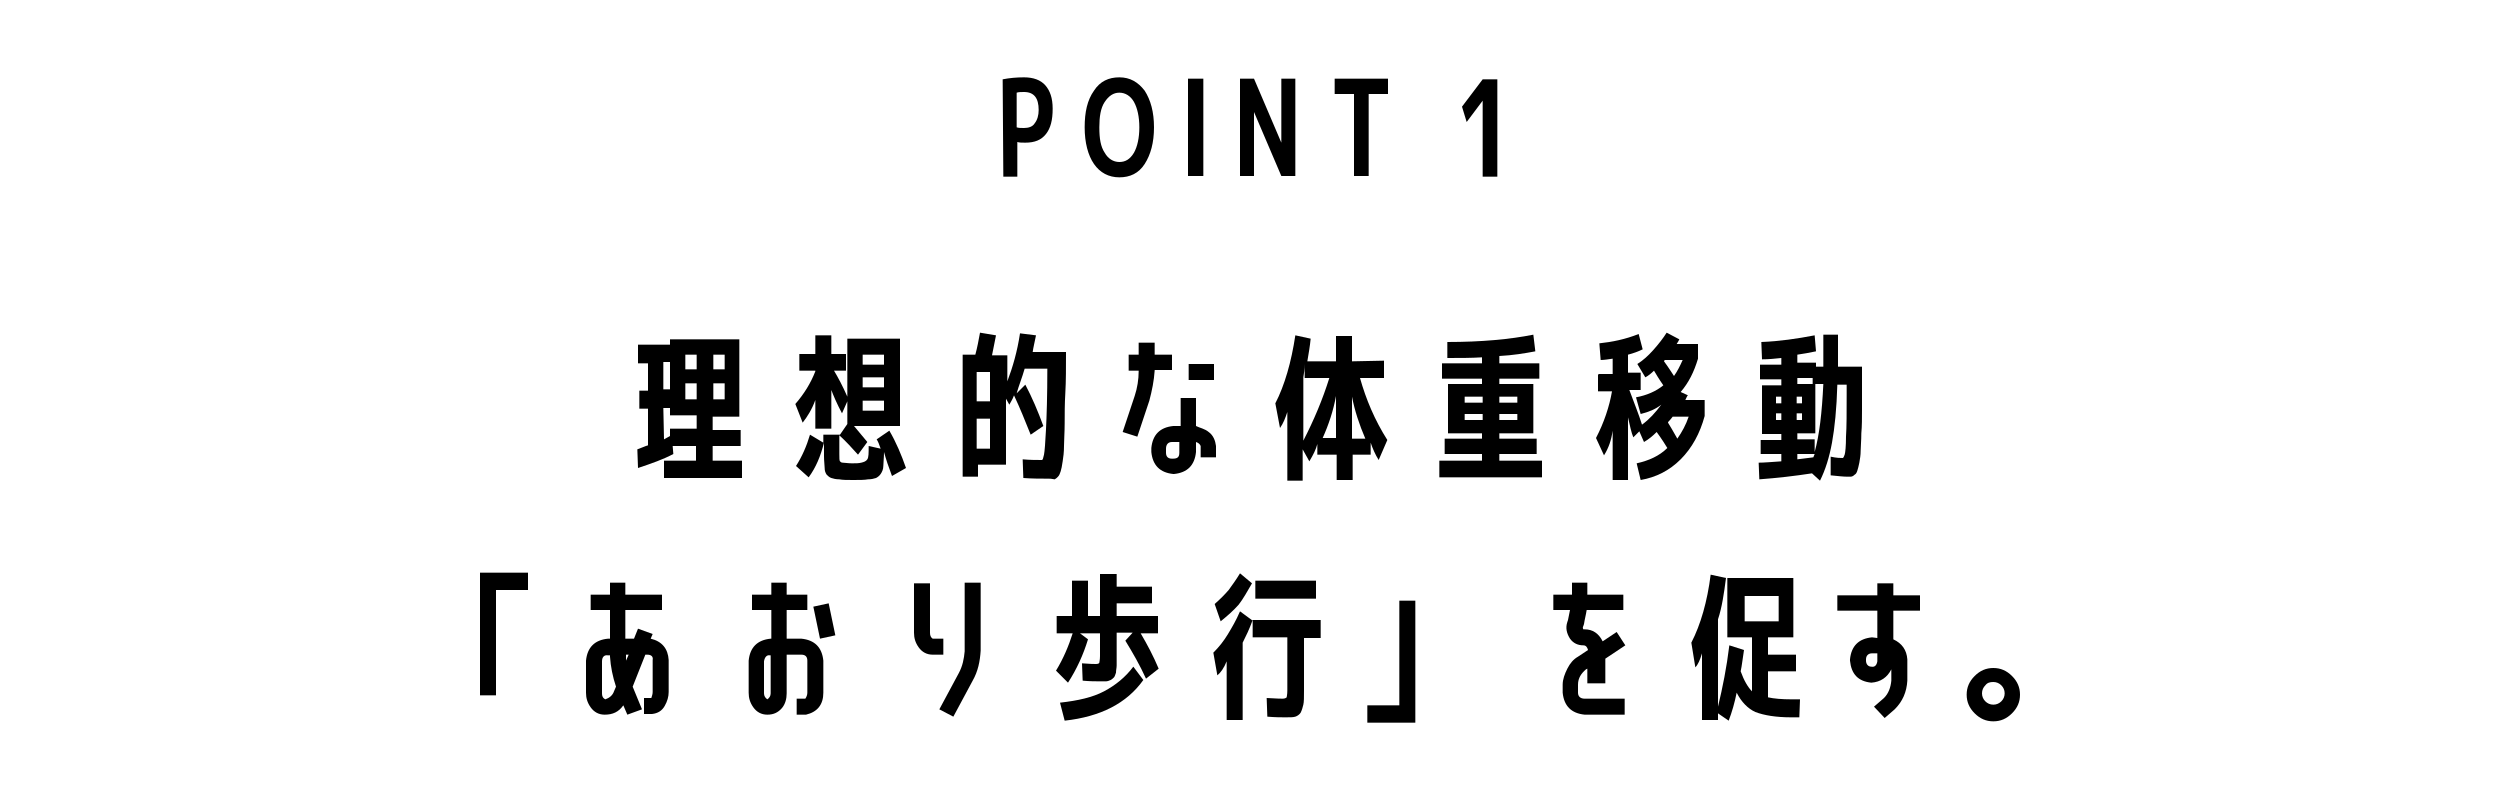 <?xml version="1.0" encoding="utf-8"?>
<!-- Generator: Adobe Illustrator 27.9.3, SVG Export Plug-In . SVG Version: 9.03 Build 53313)  -->
<svg version="1.1" id="_レイヤー_2" xmlns="http://www.w3.org/2000/svg" xmlns:xlink="http://www.w3.org/1999/xlink" x="0px"
	 y="0px" viewBox="0 0 375 120" style="enable-background:new 0 0 375 120;" xml:space="preserve">
<style type="text/css">
	.st0{enable-background:new    ;}
</style>
<g>
	<g class="st0">
		<path d="M97.2,66.8v-5.5h-1.3v-2.7h1.3v-4.1h-1.5v-2.8h4.8v-0.8h10.4v11.6h-4v2h4.2v2.4h-4.2v2.2h4.4v2.6H99.6v-2.6h4.8v-2.2h-3.5
			l0.1,1.2c-1.5,0.8-3.2,1.4-5.3,2.1l-0.1-2.8C96.2,67.2,96.8,66.9,97.2,66.8z M100.5,54.3h-1v4.1h1V54.3z M99.6,65.9
			c0.4-0.2,0.7-0.4,0.9-0.5v-1.1h4v-2h-4v-1.1h-1L99.6,65.9L99.6,65.9z M102.8,55.4h1.7v-2.2h-1.7V55.4z M104.5,59.9v-2.4h-1.7v2.4
			H104.5z M107,55.4h1.7v-2.2H107V55.4z M107,59.9h1.7v-2.4H107V59.9z"/>
		<path d="M119.4,69.9c0.9-1.4,1.6-3,2.1-4.7l2,1.2v-1.2h2.5l0,0l1.1-1.6v-3.4l-0.8,1.8c-0.8-1.5-1.3-2.7-1.6-3.5v5.8h-2.4V60
			c-0.5,1.4-1.2,2.5-1.9,3.4l-1.1-2.8c1.3-1.5,2.3-3.1,3-4.9v-0.1h-2.4v-2.5h2.4v-2.8h2.4v2.8h2.2v2.5h-1.8c0.6,1,1.3,2.3,2,3.9
			v-8.7h7.9v13.1h-6.9c0.7,0.8,1.3,1.6,2,2.4l-1.4,1.9c-0.9-1-1.8-2-2.8-2.9v2.8c0,0.6,0,1,0.1,1.1s0.2,0.2,0.4,0.2
			c0.3,0,0.8,0.1,1.4,0.1c0.6,0,1,0,1.4-0.1s0.7-0.2,0.9-0.5s0.2-0.9,0.2-2l1.8,0.4c-0.2-0.6-0.4-1.1-0.6-1.4l1.9-1.3
			c1,1.7,1.8,3.6,2.5,5.6l-2.1,1.2c-0.5-1.3-0.9-2.5-1.2-3.6c0,0.9-0.1,1.6-0.1,2.1s-0.2,0.9-0.4,1.2c-0.2,0.3-0.5,0.5-0.7,0.6
			c-0.3,0.1-0.7,0.2-1.2,0.2c-0.5,0.1-1.3,0.1-2.2,0.1c-0.9,0-1.6,0-2.1-0.1c-0.5,0-0.9-0.1-1.2-0.2c-0.3-0.1-0.5-0.3-0.7-0.5
			c-0.2-0.3-0.3-0.6-0.3-1s-0.1-1-0.1-1.8v-2c-0.5,2-1.2,3.7-2.3,5.2L119.4,69.9z M129.4,54.7h3.2v-1.5h-3.2V54.7z M129.4,56.6v1.5
			h3.2v-1.5H129.4z M129.4,60.1v1.5h3.2v-1.5H129.4z"/>
		<path d="M157.3,71.8c-1.2,0-2.5,0-3.8-0.1l-0.1-2.8c1.1,0.1,2.1,0.1,2.9,0.1c0.1,0,0.2-0.3,0.3-0.8s0.2-1.8,0.3-3.8
			c0.1-2,0.2-5,0.2-9.1h-3.4c-0.4,1.4-0.9,2.6-1.2,3.7l1.3-1.3c1,1.9,1.9,4,2.7,6.2l-1.9,1.3c-0.8-2-1.6-4-2.5-5.9
			c-0.2,0.6-0.5,1-0.7,1.4l-0.5-0.9v9.9h-4.2v1.8h-2.3V53.2h1.9c0.3-1.1,0.5-2.2,0.7-3.3l2.4,0.4c-0.2,1-0.4,2-0.6,3h2.3v3.9
			c0.8-2.1,1.5-4.5,1.9-7.2l2.4,0.3c-0.2,1-0.4,1.8-0.5,2.5h5c0,2.3,0,4.4-0.1,6.1s-0.1,3.2-0.1,4.6c0,1.4-0.1,2.5-0.1,3.4
			s-0.1,1.7-0.2,2.3c-0.1,0.7-0.2,1.2-0.3,1.5s-0.2,0.6-0.4,0.8c-0.2,0.2-0.3,0.3-0.5,0.4C157.7,71.8,157.5,71.8,157.3,71.8z
			 M146.5,60.2h2v-4.4h-2V60.2z M146.5,62.8v4.5h2v-4.5H146.5z"/>
		<path d="M172.4,60.1l-1.8,5.4l-2.2-0.7l1.8-5.4c0.4-1.2,0.6-2.5,0.6-3.7v-0.1h-1.5v-2.4h1.5v-1.8h2.4v1.8h2.6v2.3h-2.6v0.1
			C173.1,57.1,172.8,58.6,172.4,60.1z M181.3,64.8c0.7,0.5,1,1.3,1.1,2.1v1.7h-2.3v-1.7c-0.1-0.3-0.4-0.5-0.7-0.6v1.5
			c-0.2,2-1.3,3.1-3.3,3.3H176c-2-0.2-3.1-1.3-3.3-3.3v-0.6c0.2-2,1.3-3.1,3.3-3.3h1.1v-4.2h2.3v4.2C180,64.2,180.7,64.3,181.3,64.8
			z M176.9,67.9v-1.6h-1.1c-0.6,0-0.9,0.4-0.9,1v0.6c0,0.6,0.3,0.9,0.9,0.9h0.1C176.6,68.8,176.9,68.6,176.9,67.9z M178.3,57v-2.4
			h3.8V57H178.3z"/>
		<path d="M207.6,54.1v2.6H204c0.9,3.2,2.2,6.3,4.1,9.3l-1.3,3c-0.5-0.8-0.9-1.7-1.2-2.6v1.8h-2.7v3.8h-2.4v-3.8h-2.9v-1.6
			c-0.2,0.8-0.6,1.6-1.2,2.6l-1-1.8v4.7h-2.3V61.8c-0.3,0.9-0.6,1.7-1.1,2.4l-0.7-3.7c1.4-2.7,2.4-6.2,3-10.2l2.3,0.5
			c-0.1,1.1-0.3,2.2-0.5,3.4h4.3v-3.8h2.4v3.8L207.6,54.1L207.6,54.1z M199.4,56.7h-3.7v-2.1c0,0.8-0.1,1.4-0.2,2v9.5
			C197.1,63,198.4,59.9,199.4,56.7z M200.4,59.4c-0.4,2.2-1.1,4.3-2,6.3h2V59.4z M204.8,65.8c-0.9-2.1-1.6-4.2-2-6.3v6.3H204.8z"/>
		<path d="M216.3,54.5h6v-0.9c-1.6,0.1-3.3,0.1-5.2,0.1v-2.4c5.1,0,9.4-0.4,12.9-1.1l0.3,2.5c-1.6,0.3-3.4,0.6-5.4,0.7v1.1h6v2.3h-6
			v0.8h5.1V65h-5.1v0.8h5.6v2.3h-5.6v1h6.4v2.5h-15.4v-2.5h6.4v-1h-5.6v-2.3h5.6V65h-5.1v-7.4h5.1v-0.8h-6V54.5z M219.7,60.4h2.7
			v-0.9h-2.7V60.4z M219.7,62.1V63h2.7v-0.9H219.7z M224.9,60.4h2.7v-0.9h-2.7V60.4z M224.9,63h2.7v-0.9h-2.7V63z"/>
		<path d="M239.8,56.1h2.1v-2.3c-0.7,0.1-1.3,0.2-1.8,0.2l-0.2-2.5c1.9-0.2,3.9-0.6,5.9-1.4l0.6,2.3c-0.6,0.3-1.4,0.6-2.2,0.8v2.7
			h1.9v2.6h-1.7c0.7,1.9,1.4,3.6,1.9,5.2c1.1-0.8,2-1.8,2.9-3c-0.9,0.7-1.9,1.1-3.1,1.4l-0.7-2.5c1.6-0.3,3-0.9,4.1-1.8
			c-0.7-1-1.1-1.7-1.4-2.2c-0.4,0.4-0.9,0.8-1.3,1l-1.2-2c0.8-0.5,1.6-1.2,2.4-2.1c0.8-0.9,1.5-1.8,2-2.6l1.9,1
			c-0.1,0.2-0.2,0.4-0.4,0.7h3.2v2.2c-0.6,2-1.4,3.6-2.6,5l1.1,0.5c-0.1,0-0.2,0.3-0.4,0.7h2.9v2.4c-0.7,2.6-1.9,4.8-3.6,6.5
			c-1.7,1.7-3.7,2.7-6,3.1l-0.6-2.5c1.8-0.4,3.4-1.1,4.6-2.3c-0.3-0.5-0.8-1.3-1.6-2.4c-0.6,0.6-1.2,1.1-1.9,1.5l-0.7-1.6l-0.9,0.9
			c-0.3-0.7-0.5-1.7-0.8-3V72h-2.3v-7.4c-0.2,1.4-0.6,2.6-1.3,3.7l-1.2-2.6c1.2-2.3,2-4.7,2.4-7h-2.1v-2.5
			C239.7,56.2,239.8,56.2,239.8,56.1z M252.4,54h-2.7l-0.1,0.2c0.6,0.8,1.1,1.6,1.5,2.2C251.6,55.7,252,54.9,252.4,54z M253.3,62.5
			h-2.4c-0.1,0.1-0.2,0.3-0.4,0.5s-0.3,0.3-0.3,0.4c0.3,0.5,0.8,1.3,1.4,2.4C252.3,64.8,252.9,63.7,253.3,62.5z"/>
		<path d="M264.2,51.3c2.7-0.1,5.4-0.5,8-1l0.2,2.4c-1,0.2-2,0.4-2.8,0.5v1.2h2.8V55h1.1c0-1.4,0-3,0-4.8h2.2c0,1.7,0,3.3,0,4.8h3.6
			v1.9c0,1.8,0,3.4,0,4.6s0,2.4-0.1,3.5c0,1.1-0.1,2-0.1,2.6c0,0.7-0.1,1.2-0.2,1.8c-0.1,0.5-0.2,0.9-0.3,1.2s-0.2,0.5-0.4,0.6
			c-0.2,0.2-0.4,0.3-0.6,0.3s-0.4,0-0.6,0c-0.5,0-1.4-0.1-2.4-0.2v-2.8c0.9,0.2,1.5,0.2,1.8,0.2c0.1,0,0.2-0.2,0.3-0.5
			s0.2-1.3,0.2-2.7c0.1-1.4,0.1-3.6,0.1-6.4v-1.4h-1.4c-0.1,3.6-0.4,6.5-0.8,8.7c-0.4,2.2-1,4.1-1.8,5.7l-1.2-1.1
			c-2.6,0.4-5.2,0.7-7.9,0.9l-0.1-2.5c0.8,0,1.9-0.1,3.4-0.2v-1.1h-3.1V66h3.1v-0.9h-2.9v-7.3h2.9v-0.9H264v-2.2h3.2v-1
			c-0.9,0.1-1.9,0.2-2.9,0.2L264.2,51.3z M266.4,60.5h0.8v-1h-0.8V60.5z M266.4,62v1h0.8v-1H266.4z M269.5,60.5h0.8v-1h-0.8V60.5z
			 M269.5,63h0.8v-1h-0.8V63z M269.6,57.6h2.3v-0.9h-2.3V57.6z M273.5,57.6h-1.2V65h-2.7v0.9h2.6v1.9
			C272.9,65.3,273.3,61.9,273.5,57.6z M269.6,68.9c0.7-0.1,1.5-0.2,2.4-0.3c0.1-0.2,0.1-0.3,0.2-0.5h-2.6V68.9z"/>
	</g>
	<g>
		<path d="M74.4,104.3H72V85.9h7.2v2.6h-4.8V104.3z"/>
		<path d="M90.7,107.2c-0.9,0-1.6-0.4-2.1-1.1s-0.7-1.4-0.7-2.2v-4.8c0.2-2,1.3-3.1,3.3-3.3h0.3v-4.3h-2.9v-2.3h2.9v-1.8h2.3v1.8
			h5.5v2.3h-5.5v4.3h1.3l0.6-1.5l2.2,0.8l-0.3,0.7c1.7,0.4,2.6,1.5,2.7,3.2v4.8c0,0.7-0.2,1.4-0.6,2.1s-1,1.1-1.9,1.2h-1.2v-2.4h1.1
			c0.1-0.3,0.2-0.6,0.2-0.9V99c0.1-0.5-0.2-0.8-0.8-0.8h-0.3l-1.9,4.8l1.4,3.4l-2.2,0.8l-0.6-1.4C92.8,106.8,91.9,107.2,90.7,107.2z
			 M90.3,99.2v4.8c0,0.4,0.1,0.7,0.5,0.9c0.6-0.2,1.1-0.6,1.3-1.2l0.3-0.7c-0.5-1.5-0.8-3-0.9-4.5v-0.2h-0.3
			C90.6,98.2,90.3,98.6,90.3,99.2z M94.3,98.2h-0.4v0.3c0,0.2,0,0.4,0,0.6L94.3,98.2z"/>
		<path d="M115.1,107.2c-0.9,0-1.6-0.4-2.1-1.1s-0.7-1.4-0.7-2.2v-4.8c0.2-2,1.3-3.1,3.3-3.3h0.1v-4.3h-2.9v-2.3h2.9v-1.8h2.3v1.8
			h3.1v2.3H118v4.3h2.2c2,0.2,3.1,1.3,3.3,3.3v4.8c0,1.8-0.9,2.9-2.6,3.3h-1.4v-2.4h1.3c0.2-0.3,0.3-0.6,0.3-0.9v-4.8
			c0-0.6-0.3-0.9-0.9-0.9H118v5.8c0,0.8-0.2,1.6-0.7,2.2C116.7,106.9,116,107.2,115.1,107.2z M114.6,99.2v4.8c0,0.4,0.2,0.7,0.5,0.9
			c0.3-0.2,0.5-0.5,0.5-0.9v-5.7h-0.1C115,98.2,114.7,98.6,114.6,99.2z M125.3,95.3l-2.3,0.5l-1-4.8l2.3-0.5L125.3,95.3z"/>
		<path d="M141.5,95.8v2.4h-1.6c-0.9,0-1.6-0.4-2.1-1.1s-0.7-1.4-0.7-2.2v-7.4h2.4v7.4c0,0.4,0.1,0.7,0.4,0.9
			C139.9,95.8,141.5,95.8,141.5,95.8z M144.7,97.7V87.4h2.4v10.2c-0.1,1.6-0.4,3.1-1.2,4.5l-2.9,5.4l-2.1-1.1l2.9-5.4
			C144.4,99.9,144.6,98.8,144.7,97.7z"/>
		<path d="M163.2,95.9c-0.7,2.3-1.7,4.5-3,6.5l-1.8-1.8c1.1-1.8,1.9-3.7,2.5-5.6h-2.4v-2.6h2.3v-5.3h2.4v5.3h1.8v-6.3h2.5V88h5.3
			v2.5h-5.3v1.9h6.2V95h-2.6c1,1.7,1.9,3.4,2.7,5.3l-1.9,1.5c-0.9-2-2-3.9-3.1-5.7l1.1-1.2h-2.4v3.3c0,0.7,0,1.2,0,1.6
			s-0.1,0.7-0.1,1.1c-0.1,0.3-0.2,0.6-0.3,0.7s-0.3,0.3-0.5,0.4s-0.5,0.2-0.7,0.2c-0.3,0-0.6,0-1.1,0s-1.3,0-2.4-0.1l-0.1-2.6
			c1.2,0.1,1.9,0.1,2.1,0.1c0.3,0,0.5-0.1,0.5-0.2s0.1-0.4,0.1-1V95h-3L163.2,95.9z M159,105.4c2.7-0.3,4.9-0.8,6.6-1.7
			c1.7-0.9,3.2-2.1,4.4-3.7l1.5,2c-2.5,3.5-6.4,5.5-11.8,6.1L159,105.4z"/>
		<path d="M186.4,96.4V108H184v-8.8c-0.4,1-0.9,1.7-1.4,2.1l-0.6-3.4c0.9-0.9,1.6-1.8,2.2-2.8s1.2-2,1.8-3.4l1.9,1.4V93h10.2v2.7
			h-2.5v7.9c0,1,0,1.7-0.1,2.1s-0.2,0.8-0.4,1.2c-0.2,0.3-0.5,0.5-0.8,0.6s-0.8,0.1-1.5,0.1c-0.6,0-1.5,0-2.7-0.1l-0.1-2.8
			c1.5,0.1,2.3,0.1,2.4,0.1c0.3,0,0.5-0.1,0.6-0.2c0-0.1,0.1-0.4,0.1-1v-8h-5.2V93C187.4,94.4,186.9,95.4,186.4,96.4z M183.1,93.2
			l-0.9-2.6c0.8-0.7,1.5-1.4,2.1-2.1c0.5-0.7,1.1-1.5,1.7-2.5l1.8,1.5c-0.7,1.2-1.3,2.3-2,3.2C185,91.6,184.2,92.3,183.1,93.2z
			 M188.3,89.8v-2.7h9.1v2.7H188.3z"/>
		<path d="M209.9,90.1h2.4v18.3h-7.2v-2.6h4.8V90.1z"/>
		<path d="M236.7,103.9c0,0.6,0.4,0.9,1,0.9h6v2.4h-6c-2-0.2-3.1-1.3-3.3-3.3v-1.2c0-0.8,0.3-1.6,0.7-2.4s0.9-1.4,1.6-1.8l1.5-1
			c-0.1-0.4-0.3-0.7-0.7-0.7c-0.8,0-1.5-0.3-2-1c-0.5-0.8-0.7-1.6-0.4-2.5l0.1-0.3c0.1-0.5,0.2-1,0.3-1.5H233v-2.3h2.8v-1.8h2.3v1.8
			h5.4v2.3H238c-0.1,0.7-0.3,1.4-0.4,2.1l-0.1,0.3c-0.1,0.2-0.1,0.3,0,0.5c0,0,0.1,0,0.2,0c1.2,0,2.1,0.6,2.7,1.8l2.1-1.4l1.3,2
			l-3,2v3.7h-2.7v-2.2l-0.2,0.1c-0.7,0.6-1.2,1.3-1.2,2.3V103.9z"/>
		<path d="M260.5,103.9c-0.3,1.5-0.7,2.9-1.2,4.2l-1.6-1.1v1h-2.4V98c-0.3,1-0.6,1.7-1,2.1l-0.6-3.7c1.4-2.7,2.4-6.2,2.9-10.2
			l2.3,0.5c-0.3,2.3-0.6,4.4-1.2,6.2V106c0.7-2.9,1.3-5.9,1.7-9.2l2.2,0.7c-0.2,1.2-0.3,2.3-0.5,3.2c0.5,1.4,1.1,2.4,1.7,3v-8.1
			h-3.7v-8.9h9.9v8.9h-3.8v2.6h4.2v2.5h-4.2v3.9c0.9,0.2,2.1,0.3,3.5,0.3h1.3l-0.1,2.7h-1.2c-2.3,0-4.1-0.3-5.4-0.8
			C262.2,106.3,261.2,105.3,260.5,103.9z M261.7,93.2h5.1v-3.8h-5.1V93.2z"/>
		<g>
			<path d="M281.6,95.7v-4.1h-6v-2.3h6v-1.8h2.4v1.8h4v2.3h-4v4.3c1.3,0.6,2,1.6,2.1,3v3.2c-0.1,1.7-0.7,3.1-1.9,4.3l-1.5,1.3
				l-1.6-1.7l1.5-1.3c0.7-0.7,1-1.6,1.1-2.6v-1.7c-0.6,1.2-1.6,1.9-3,2c-2-0.2-3-1.3-3.2-3.3v-0.2c0.2-2,1.3-3.1,3.3-3.3L281.6,95.7
				L281.6,95.7z M281.6,99.2V98h-0.8c-0.6,0-0.9,0.4-0.9,0.9v0.2c0,0.5,0.3,0.9,0.8,0.9C281.2,100.1,281.5,99.8,281.6,99.2z"/>
			<g class="st0">
				<path d="M299,100.2c1.1,0,2,0.4,2.8,1.2c0.8,0.8,1.2,1.7,1.2,2.8c0,1.1-0.4,2-1.2,2.8c-0.8,0.8-1.7,1.2-2.8,1.2s-2-0.4-2.8-1.2
					c-0.8-0.8-1.2-1.7-1.2-2.8s0.4-2,1.2-2.8C297,100.6,297.9,100.2,299,100.2z M297.8,102.8c-0.3,0.3-0.5,0.7-0.5,1.2
					s0.2,0.9,0.5,1.2s0.7,0.5,1.2,0.5s0.9-0.2,1.2-0.5c0.3-0.3,0.5-0.7,0.5-1.2s-0.2-0.9-0.5-1.2c-0.3-0.3-0.7-0.5-1.2-0.5
					S298.1,102.4,297.8,102.8z"/>
			</g>
		</g>
	</g>
	<g class="st0">
		<path d="M150.4,11.9c1-0.2,2.1-0.3,3.2-0.3c1.4,0,2.5,0.4,3.2,1.2s1.1,1.9,1.1,3.5c0,1.7-0.3,2.9-1,3.8c-0.7,0.9-1.7,1.3-3.1,1.3
			c-0.5,0-0.9,0-1.2-0.1v5.2h-2.1L150.4,11.9L150.4,11.9z M152.5,19.1c0.3,0.1,0.6,0.1,1.1,0.1c0.7,0,1.3-0.2,1.6-0.7
			c0.4-0.5,0.6-1.2,0.6-2c0-1.8-0.7-2.7-2.2-2.7c-0.4,0-0.8,0-1.1,0.1L152.5,19.1L152.5,19.1z"/>
		<path d="M164.1,13.6c0.9-1.4,2.2-2,3.8-2s2.8,0.7,3.8,2c0.9,1.4,1.4,3.2,1.4,5.5s-0.5,4.1-1.4,5.5c-0.9,1.4-2.2,2-3.8,2
			s-2.9-0.7-3.8-2s-1.4-3.2-1.4-5.5S163.1,15,164.1,13.6z M165.7,22.9c0.5,0.9,1.3,1.4,2.2,1.4s1.6-0.4,2.2-1.4
			c0.5-0.9,0.8-2.2,0.8-3.8s-0.3-2.9-0.8-3.8c-0.5-0.9-1.3-1.4-2.2-1.4s-1.6,0.5-2.2,1.4c-0.6,0.9-0.8,2.2-0.8,3.8
			C164.9,20.8,165.1,22,165.7,22.9z"/>
		<path d="M178.2,26.4V11.8h2.3v14.6H178.2z"/>
		<path d="M186,26.4V11.8h2.1l4.1,9.6v-9.6h2.1v14.6h-2.1l-4.1-9.6v9.6H186z"/>
		<path d="M208.2,11.8v2.3h-2.9v12.3h-2.2V14.1h-2.9v-2.3C200.2,11.8,208.2,11.8,208.2,11.8z"/>
		<path d="M222.4,26.4V15.1l-2.4,3.2l-0.7-2.3l3.1-4.1h2.2v14.6h-2.2L222.4,26.4L222.4,26.4z"/>
	</g>
</g>
</svg>
